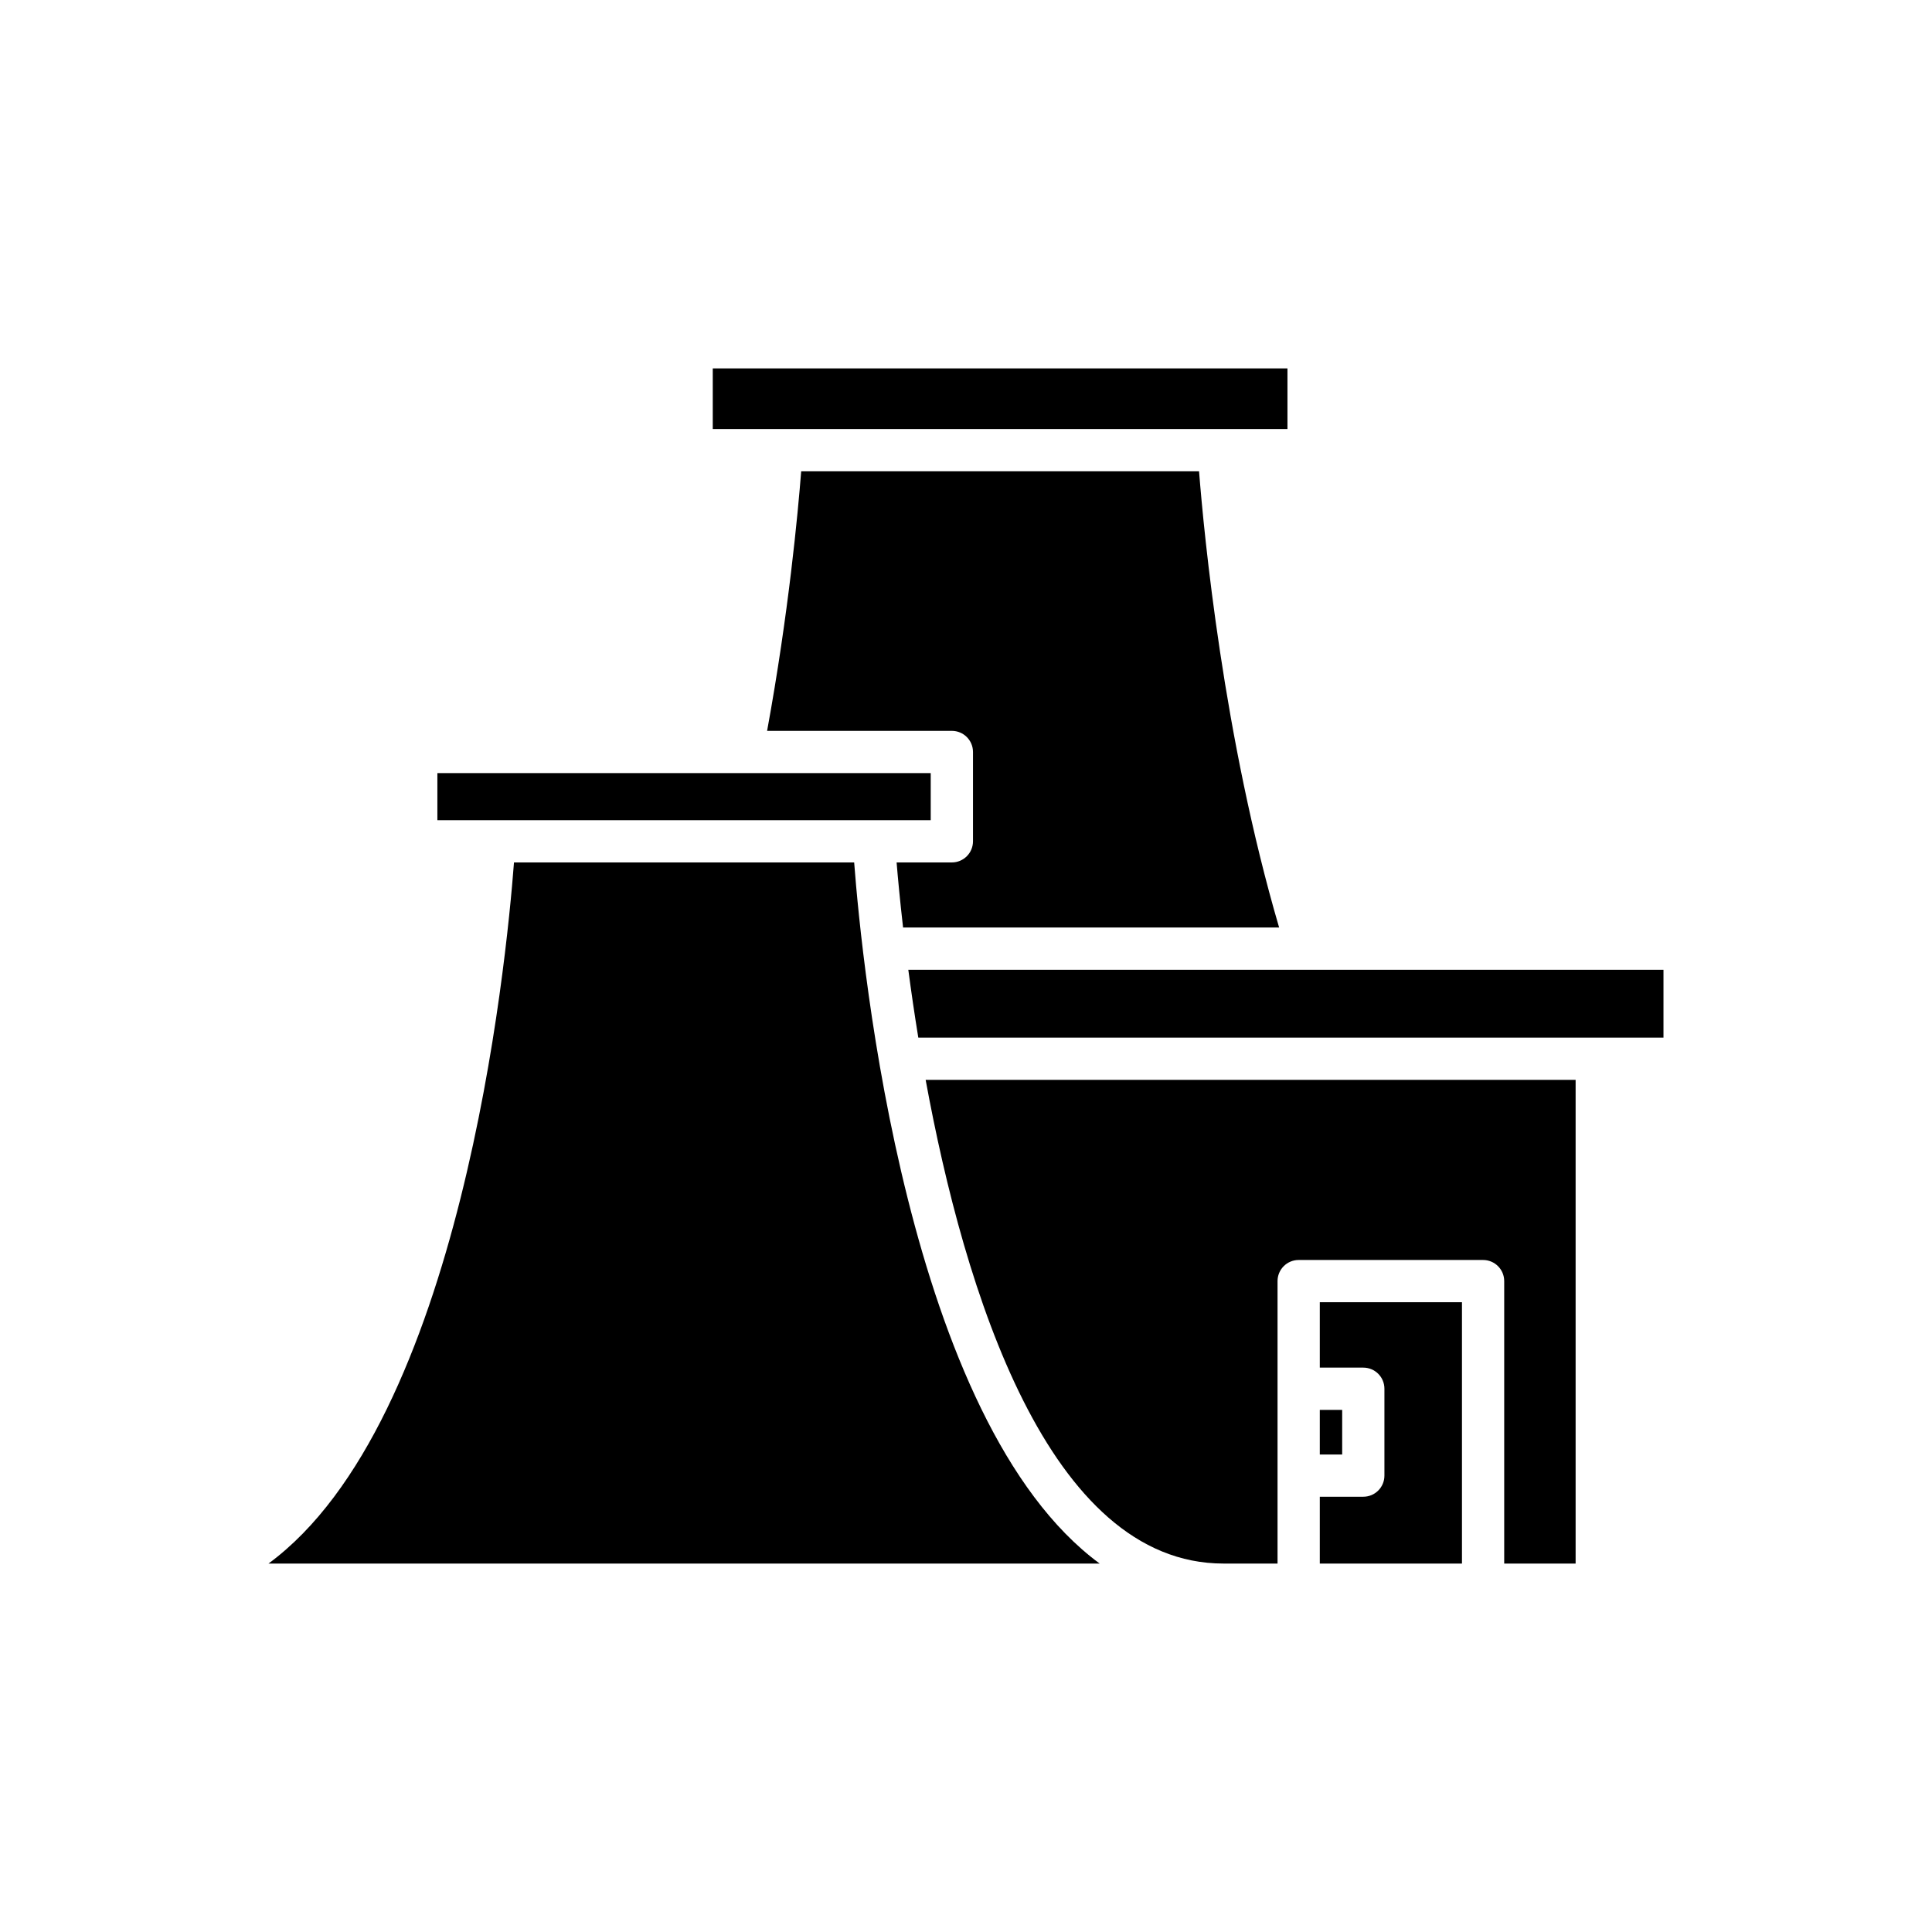 <?xml version="1.0" encoding="UTF-8"?>
<!-- Uploaded to: ICON Repo, www.svgrepo.com, Generator: ICON Repo Mixer Tools -->
<svg fill="#000000" width="800px" height="800px" version="1.1" viewBox="144 144 512 512" xmlns="http://www.w3.org/2000/svg">
 <g>
  <path d="m493.76 558.36h37.676v-69.254h-37.676v17.328h11.527c3.094 0 5.598 2.504 5.598 5.598v23.02c0 3.094-2.504 5.598-5.598 5.598h-11.527z"/>
  <path d="m493.76 517.64h5.93v11.824h-5.93z"/>
  <path d="m468.25 558.36h14.312v-74.852c0-3.094 2.504-5.598 5.598-5.598h48.871c3.094 0 5.598 2.504 5.598 5.598v74.852h18.926v-128.19h-172.25c10.238 55.82 32.461 128.19 78.941 128.19z"/>
  <path d="m584.84 400.99h-200.13c0.738 5.578 1.609 11.598 2.648 17.984h197.48z"/>
  <path d="m396.25 372.55h-14.641c0.332 4.031 0.879 9.945 1.715 17.246h99.656c-14.762-50.34-19.906-104.15-21.219-120.9h-105.44c-0.848 10.895-3.32 37.641-9.031 68.789h48.965c3.094 0 5.598 2.504 5.598 5.598v23.672c-0.004 3.094-2.508 5.598-5.602 5.598z"/>
  <path d="m332.89 241.63h152.3v16.066h-152.3z"/>
  <path d="m259.91 348.88h130.74v12.477h-130.74z"/>
  <path d="m215.15 558.36h220.27c-51-37.531-62.992-158.63-65.059-185.81h-90.148c-2.062 27.18-14.059 148.28-65.059 185.81z"/>
 </g>
</svg>